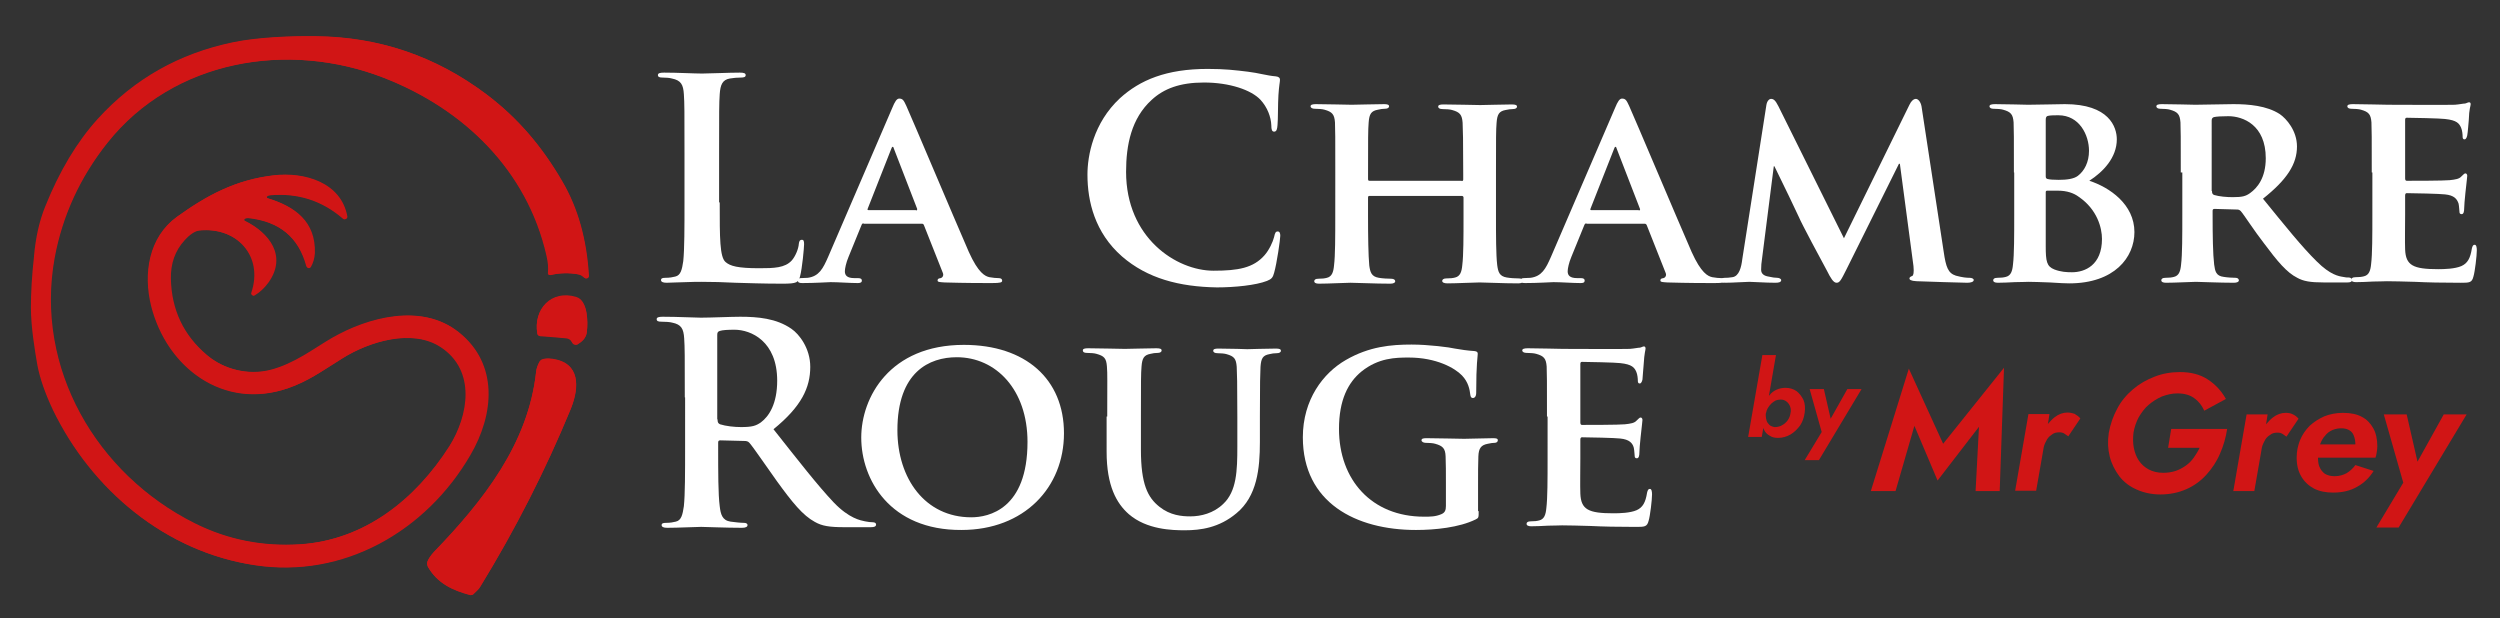 <?xml version="1.0" encoding="utf-8"?>
<!-- Generator: Adobe Illustrator 27.3.1, SVG Export Plug-In . SVG Version: 6.00 Build 0)  -->
<svg version="1.1" id="Calque_1" xmlns="http://www.w3.org/2000/svg" xmlns:xlink="http://www.w3.org/1999/xlink" x="0px" y="0px"
	 viewBox="0 0 809 200" style="enable-background:new 0 0 809 200;" xml:space="preserve">
<rect x="0" y="0" width="809" height="200" fill="#333333" stroke="none"/>
<style type="text/css">
	.st0{fill:#D11515;}
	.st1{fill:none;}
	.st2{enable-background:new    ;}
	.st3{fill:#FFFFFF;}
</style>
<path class="st0" d="M86.5,63.5c0.2-0.2,0.5-0.3,0.9-0.3c9.1-0.8,16.9,1.8,23.6,7.6c0.3,0.3,0.8,0.2,1-0.1c0.1-0.2,0.2-0.4,0.2-0.6
	c-2.1-11-13.8-14.4-23.7-13.3c-12.3,1.4-21.6,6.4-31.3,13.4c-9.1,6.6-10.9,18.3-8.3,28.8c5,19.9,23.3,33.8,44.1,26.7
	c6.6-2.3,10.5-5.2,17.7-9.7c8.6-5.4,22.7-9.8,32-3.6c11.4,7.6,8.9,22.1,2.7,32c-11,17.2-27.4,30.3-48.3,31.8
	c-12.1,0.8-23.5-1.4-34.3-6.8c-31.9-16-51.8-50.3-45.3-86c2.5-13.6,8.2-26,17.1-37.2c21.4-27,58.6-33.1,89.6-21
	c25.9,10.1,46.3,29.9,52.6,57.4c0.5,2.1,0.7,4,0.5,5.8c0,0.3,0.2,0.6,0.5,0.6c0.1,0,0.1,0,0.2,0c3-0.7,6.1-0.8,9.2-0.2
	c0.3,0.1,0.7,0.2,1,0.4l0.9,0.7c0.4,0.3,0.9,0.2,1.1-0.2c0.1-0.1,0.2-0.3,0.2-0.5c-0.6-11.7-3.5-21.8-8.6-30.6
	c-6.4-11-14.1-20.3-24.6-28.2c-16.4-12.3-34.7-18.5-55.1-18.7c-7.7-0.1-18.7,0.3-26.8,2C58,17.3,43.4,25.5,31.6,38.5
	c-6.7,7.4-12.4,16.9-17,28.4C12.7,71.6,11.5,77,11,83c-0.7,6.3-1,11.8-1,16.5c0,6.3,1.3,14.1,2.1,18.7c0.8,4.2,2.5,9.1,5,14.4
	c12.5,25.9,36.4,45.9,65.1,50.2c28.8,4.4,55.4-11,69.7-35.6c7.8-13.3,9.1-29.5-3.6-39.7c-11.9-9.6-29.3-4.8-40.8,1.8
	c-5.9,3.4-12.2,8.4-20.1,10.4c-7.2,1.8-15.2-0.2-20.7-4.9c-7.6-6.4-11.5-14.7-11.7-24.7c-0.1-5,1.3-9.1,4.4-12.4
	c1.8-2,3.5-3,4.9-3.2c12.1-1.2,21.1,8.2,17,20.3c-0.1,0.3,0.1,0.6,0.3,0.7c0.2,0.1,0.3,0,0.5,0c1.7-1,3.2-2.4,4.5-4.2
	c6.1-8.6,0.2-16.1-7.6-19.9c-0.2-0.1-0.3-0.4-0.2-0.6c0-0.1,0.1-0.2,0.2-0.2c0.4-0.2,0.8-0.2,1.1-0.2c10.2,1.1,16.5,6.4,19,15.7
	c0.1,0.4,0.5,0.6,0.8,0.5c0.2,0,0.3-0.2,0.4-0.3c0.8-1.4,1.2-2.9,1.3-4.5c0.3-10.2-6.5-15.1-15.2-17.7c-0.2-0.1-0.3-0.3-0.3-0.5
	C86.4,63.6,86.4,63.5,86.5,63.5z M174.8,108.8c2.7,0.2,5.6,0.4,8.5,0.7c0.8,0.1,1.4,0.5,1.8,1.3c0.3,0.7,1.1,1,1.8,0.7
	c0,0,0.1,0,0.1-0.1c1.5-0.9,2.7-2.1,2.9-3.9c0.4-3.2,0.3-10.1-3.4-11.2c-8.1-2.5-14,4-12.6,11.8C174,108.4,174.3,108.7,174.8,108.8z
	 M153.2,192.3c1.1-1,1.9-1.8,2.2-2.4c11.4-18.6,21.1-37.7,29.2-57.3c2.4-5.7,3.8-14-4.3-16.1c-1.9-0.5-3.6-0.5-4.9-0.1
	c-0.3,0.1-0.6,0.4-0.8,0.7c-0.6,1.1-1,2.2-1.1,3.2c-2.5,23.3-17,41.8-33.1,58.4c-0.9,1-1.6,1.9-2,2.9c-0.3,0.6-0.2,1.3,0.1,1.9
	c3.1,5.3,8,7.6,13.7,9.1C152.6,192.6,152.9,192.5,153.2,192.3z"/>
<path class="st0" d="M86.5,63.5c-0.2,0.2-0.2,0.4,0,0.6c0,0,0.1,0.1,0.2,0.1c8.7,2.6,15.5,7.4,15.2,17.7c-0.1,1.6-0.5,3.1-1.3,4.5
	c-0.2,0.3-0.6,0.5-0.9,0.3c-0.2-0.1-0.3-0.2-0.3-0.4c-2.5-9.4-8.9-14.6-19-15.7c-0.3,0-0.7,0-1.1,0.2c-0.2,0.1-0.3,0.3-0.2,0.5
	c0,0.1,0.1,0.2,0.2,0.2c7.8,3.8,13.7,11.3,7.6,19.9c-1.3,1.8-2.8,3.2-4.5,4.2c-0.3,0.2-0.6,0.1-0.8-0.2c-0.1-0.1-0.1-0.3,0-0.5
	c4.1-12.2-4.9-21.5-17-20.3c-1.4,0.1-3.1,1.2-4.9,3.2c-3,3.3-4.5,7.4-4.4,12.4c0.2,10,4.1,18.3,11.7,24.7c5.5,4.7,13.5,6.7,20.7,4.9
	c7.8-2,14.2-7,20.1-10.4c11.6-6.6,28.9-11.4,40.8-1.8c12.7,10.2,11.4,26.4,3.6,39.7c-14.3,24.6-41,40-69.7,35.6
	c-28.7-4.3-52.6-24.3-65.1-50.2c-2.6-5.4-4.3-10.2-5-14.4c-0.9-4.7-2.1-12.4-2.1-18.7c0-4.7,0.3-10.2,0.9-16.5
	c0.5-6,1.7-11.3,3.6-16.1c4.6-11.6,10.3-21,17-28.4c11.8-12.9,26.4-21.2,43.7-24.8c8.1-1.7,19.1-2.1,26.8-2
	c20.4,0.2,38.7,6.4,55.1,18.7c10.5,7.9,18.2,17.2,24.6,28.2c5.1,8.7,7.9,18.9,8.6,30.6c0,0.4-0.3,0.8-0.8,0.8c-0.2,0-0.4,0-0.5-0.2
	l-0.9-0.7c-0.3-0.2-0.6-0.3-1-0.4c-3.1-0.6-6.2-0.5-9.2,0.2c-0.3,0.1-0.6-0.1-0.7-0.4c0-0.1,0-0.1,0-0.2c0.1-1.8,0-3.8-0.5-5.8
	c-6.3-27.5-26.7-47.3-52.6-57.4c-31-12.1-68.2-5.9-89.6,21c-8.9,11.2-14.6,23.7-17.1,37.2c-6.5,35.7,13.5,70,45.3,85.9
	c10.8,5.4,22.2,7.6,34.3,6.8c20.9-1.4,37.3-14.5,48.3-31.8c6.2-9.8,8.7-24.4-2.7-32c-9.3-6.2-23.4-1.8-32,3.6
	c-7.2,4.5-11.1,7.4-17.7,9.7c-20.8,7.1-39.1-6.8-44.1-26.7c-2.6-10.5-0.8-22.2,8.3-28.8c9.8-7,19.1-12,31.3-13.4
	c9.9-1.1,21.7,2.3,23.7,13.3c0.1,0.4-0.2,0.8-0.6,0.9c-0.2,0-0.4,0-0.6-0.2c-6.7-5.9-14.6-8.4-23.6-7.6
	C86.9,63.2,86.6,63.3,86.5,63.5z"/>
<path class="st0" d="M173.9,107.9c-1.4-7.8,4.5-14.3,12.6-11.8c3.7,1.1,3.8,8,3.4,11.2c-0.2,1.9-1.4,3.1-2.9,3.9
	c-0.6,0.4-1.5,0.2-1.8-0.5c0,0,0-0.1-0.1-0.1c-0.3-0.8-0.9-1.2-1.8-1.3c-2.9-0.3-5.7-0.5-8.5-0.7C174.3,108.7,174,108.4,173.9,107.9
	z"/>
<path class="st0" d="M152.2,192.5c-5.8-1.5-10.7-3.8-13.7-9.1c-0.3-0.6-0.4-1.3-0.1-1.9c0.4-0.9,1.1-1.9,2-2.9
	c16-16.6,30.6-35.1,33.1-58.4c0.1-1,0.5-2.1,1.1-3.2c0.2-0.3,0.5-0.6,0.8-0.7c1.3-0.5,2.9-0.4,4.9,0.1c8.1,2.1,6.6,10.4,4.3,16.1
	c-8.1,19.6-17.8,38.7-29.2,57.3c-0.3,0.5-1.1,1.3-2.2,2.4C152.9,192.5,152.6,192.6,152.2,192.5z"/>
<rect x="206.9" y="33.7" class="st1" width="1004.9" height="211.5"/>
<g class="st2">
	<path class="st3" d="M232.9,65.5c0,11.5,0,17.7,1.9,19.3c1.5,1.3,3.9,2,10.9,2c4.8,0,8.3-0.1,10.5-2.5c1.1-1.2,2.2-3.7,2.3-5.4
		c0.1-0.8,0.3-1.3,1-1.3c0.6,0,0.7,0.5,0.7,1.5c0,1-0.6,7.7-1.3,10.3c-0.5,2-1,2.4-5.7,2.4c-6.5,0-11.2-0.2-15.2-0.3
		c-4-0.2-7.3-0.3-11-0.3c-1,0-3,0-5.1,0.1c-2.1,0-4.4,0.2-6.2,0.2c-1.2,0-1.8-0.3-1.8-0.9c0-0.5,0.4-0.7,1.4-0.7
		c1.4,0,2.4-0.2,3.2-0.4c1.8-0.4,2.2-2.3,2.6-5c0.4-3.8,0.4-10.9,0.4-19.2V49.6c0-13.7,0-16.2-0.2-19.1c-0.2-3.1-0.9-4.5-3.9-5.1
		c-0.7-0.2-1.8-0.3-3-0.3c-1,0-1.5-0.2-1.5-0.8s0.6-0.8,2-0.8c4.2,0,9.9,0.3,12.3,0.3c2.2,0,8.7-0.3,12.2-0.3c1.3,0,1.9,0.2,1.9,0.8
		s-0.5,0.8-1.6,0.8c-1,0-2.4,0.1-3.5,0.3c-2.4,0.4-3.1,2-3.3,5.1c-0.2,2.9-0.2,5.4-0.2,19.1V65.5z"/>
	<path class="st3" d="M279.5,72.3c-0.5,0-0.5,0.1-0.7,0.5l-4.2,10.3c-0.8,1.9-1.2,3.8-1.2,4.7c0,1.3,0.7,2.2,3.1,2.2h1.2
		c1,0,1.2,0.4,1.2,0.8c0,0.6-0.5,0.8-1.3,0.8c-2.6,0-6.3-0.3-8.8-0.3c-0.8,0-5,0.3-9.2,0.3c-1,0-1.4-0.2-1.4-0.8
		c0-0.5,0.3-0.8,0.9-0.8c0.7,0,1.6-0.1,2.3-0.1c3.6-0.5,4.9-2.9,6.6-6.8L288.7,35c0.9-2.2,1.5-3.1,2.3-3.1c1.2,0,1.5,0.7,2.3,2.4
		c1.9,4.2,15.1,35.5,20.2,47.2c3.1,6.9,5.3,7.9,6.7,8.2c1.2,0.2,2.1,0.3,3,0.3c0.7,0,1.1,0.3,1.1,0.8c0,0.6-0.5,0.8-3.4,0.8
		c-2.8,0-8.5,0-15.2-0.2c-1.4-0.1-2.3-0.1-2.3-0.6c0-0.5,0.2-0.7,1-0.8c0.5-0.1,1.1-0.8,0.7-1.7l-6.1-15.4c-0.2-0.5-0.4-0.5-0.8-0.5
		H279.5z M296.4,68.1c0.4,0,0.4-0.2,0.4-0.5l-7.5-19.4c-0.1-0.3-0.2-0.7-0.4-0.7c-0.3,0-0.4,0.5-0.5,0.7l-7.6,19.3
		c-0.2,0.4,0,0.5,0.3,0.5H296.4z"/>
	<path class="st3" d="M363.1,83c-8.8-7.7-11.2-17.8-11.2-26.5c0-6.1,1.9-16.7,10.5-24.7c6.5-5.9,15-9.5,28.4-9.5
		c5.6,0,8.9,0.4,13,0.9c3.4,0.4,6.3,1.3,9,1.5c1,0.1,1.4,0.5,1.4,1.1c0,0.7-0.3,1.8-0.5,5c-0.2,3-0.1,7.9-0.3,9.7
		c-0.1,1.3-0.3,2.1-1.1,2.1c-0.7,0-0.9-0.7-0.9-2c-0.1-2.8-1.3-5.9-3.5-8.3c-3-3.2-10-5.6-18.3-5.6c-7.8,0-13,2-16.9,5.6
		c-6.6,6-8.3,14.6-8.3,23.3c0,21.4,16.3,32,28.3,32c8,0,12.9-0.9,16.5-5c1.5-1.7,2.7-4.3,3.1-5.9c0.3-1.4,0.5-1.8,1.2-1.8
		c0.6,0,0.8,0.6,0.8,1.4c0,1.1-1.1,8.9-2,12c-0.4,1.5-0.8,2-2.3,2.6c-3.6,1.4-10.4,2.1-16.2,2.1C381.6,92.8,371.3,90.1,363.1,83z"/>
	<path class="st3" d="M473,58.6c0.2,0,0.5-0.1,0.5-0.5v-1.6c0-11.6-0.1-14.4-0.2-16.8c-0.2-2.6-0.9-3.4-3.4-4.1
		c-0.6-0.2-2-0.3-3.1-0.3c-0.9,0-1.4-0.3-1.4-0.8s0.5-0.7,1.7-0.7c4.2,0,9.8,0.2,11.9,0.2c1.9,0,7.1-0.2,10.2-0.2
		c1.2,0,1.7,0.2,1.7,0.7s-0.5,0.8-1.4,0.8c-0.6,0-1.4,0.1-2.3,0.3c-2.1,0.4-2.7,1.4-2.9,4.1c-0.2,2.4-0.2,4.6-0.2,16.2v13.5
		c0,7,0,13,0.4,16.4c0.3,2.2,0.7,3.6,3.1,4c1.1,0.2,2.8,0.3,4,0.3c0.8,0,1.3,0.4,1.3,0.8c0,0.5-0.6,0.8-1.6,0.8
		c-5.1,0-10.3-0.3-12.5-0.3c-1.8,0-7.4,0.3-10.4,0.3c-1.1,0-1.7-0.3-1.7-0.8c0-0.4,0.4-0.8,1.3-0.8c1.3,0,2.2-0.1,2.9-0.3
		c1.6-0.4,2.1-1.8,2.3-4c0.4-3.2,0.4-9.1,0.4-16.1v-5.8c0-0.3-0.3-0.5-0.5-0.5h-29.9c-0.3,0-0.5,0.1-0.5,0.5v5.8
		c0,7,0.1,12.9,0.4,16.2c0.3,2.2,0.7,3.6,3.1,4c1.1,0.2,2.9,0.3,4,0.3c0.9,0,1.3,0.4,1.3,0.8c0,0.5-0.6,0.8-1.6,0.8
		c-5.1,0-10.6-0.3-12.9-0.3c-1.8,0-7,0.3-10.2,0.3c-1,0-1.5-0.3-1.5-0.8c0-0.4,0.3-0.8,1.3-0.8c1.2,0,2.1-0.1,2.8-0.3
		c1.6-0.4,2.1-1.8,2.3-4c0.4-3.2,0.4-9.3,0.4-16.3V55.8c0-11.6,0-13.8-0.1-16.2c-0.2-2.6-0.9-3.4-3.4-4.1c-0.6-0.2-2-0.3-3.1-0.3
		c-0.8,0-1.4-0.3-1.4-0.8s0.6-0.7,1.7-0.7c4.2,0,9.4,0.2,11.6,0.2c1.9,0,7.4-0.2,10.5-0.2c1.1,0,1.6,0.2,1.6,0.7s-0.5,0.8-1.4,0.8
		c-0.6,0-1.4,0.1-2.2,0.3c-2.2,0.4-2.8,1.4-3,4.1c-0.2,2.4-0.2,5.2-0.2,16.8v1.6c0,0.5,0.3,0.5,0.5,0.5H473z"/>
	<path class="st3" d="M513.4,72.3c-0.4,0-0.5,0.1-0.7,0.5l-4.2,10.3c-0.8,1.9-1.2,3.8-1.2,4.7c0,1.3,0.7,2.2,3.1,2.2h1.2
		c1,0,1.2,0.4,1.2,0.8c0,0.6-0.4,0.8-1.3,0.8c-2.6,0-6.3-0.3-8.8-0.3c-0.8,0-5,0.3-9.2,0.3c-1,0-1.4-0.2-1.4-0.8
		c0-0.5,0.3-0.8,0.9-0.8c0.7,0,1.6-0.1,2.3-0.1c3.6-0.5,4.9-2.9,6.6-6.8L522.6,35c0.9-2.2,1.5-3.1,2.3-3.1c1.2,0,1.5,0.7,2.3,2.4
		c1.9,4.2,15.1,35.5,20.2,47.2c3.1,6.9,5.3,7.9,6.7,8.2c1.2,0.2,2.1,0.3,3,0.3c0.7,0,1.1,0.3,1.1,0.8c0,0.6-0.5,0.8-3.4,0.8
		c-2.8,0-8.5,0-15.2-0.2c-1.4-0.1-2.3-0.1-2.3-0.6c0-0.5,0.2-0.7,1-0.8c0.5-0.1,1.1-0.8,0.7-1.7l-6.1-15.4c-0.2-0.5-0.5-0.5-0.8-0.5
		H513.4z M530.3,68.1c0.4,0,0.5-0.2,0.4-0.5l-7.5-19.4c-0.1-0.3-0.2-0.7-0.4-0.7c-0.3,0-0.4,0.5-0.5,0.7l-7.6,19.3
		c-0.2,0.4,0,0.5,0.3,0.5H530.3z"/>
	<path class="st3" d="M571.6,34c0.2-1.3,0.9-2,1.5-2c0.8,0,1.4,0.4,2.4,2.4l21.2,42.7l21.2-43.2c0.6-1.3,1.4-1.9,2.1-1.9
		c0.6,0,1.5,0.8,1.8,2.4l7.2,47.2c0.7,4.8,1.4,6.8,3.9,7.6c2.2,0.6,3.5,0.7,4.5,0.7c0.7,0,1.3,0.3,1.3,0.7c0,0.6-0.9,0.9-2.1,0.9
		c-2,0-13.2-0.4-16.4-0.5c-1.9-0.1-2.3-0.5-2.3-0.9c0-0.4,0.4-0.6,0.9-0.8c0.4-0.2,0.6-1.1,0.4-3.2L614.8,53h-0.3l-17,34.2
		c-1.8,3.6-2.2,4.3-3.2,4.3c-1,0-1.9-1.5-3.1-3.9c-1.9-3.5-8.2-15.2-9.1-17.4c-0.6-1.4-5.3-11.1-7.9-16.4H574l-3.8,29.9
		c-0.2,1.3-0.3,2.3-0.3,3.6c0,1.4,1.1,2,2.4,2.2c1.3,0.3,2.1,0.4,2.8,0.4c0.7,0,1.3,0.4,1.3,0.7c0,0.7-0.7,0.9-1.9,0.9
		c-3.3,0-6.9-0.3-8.4-0.3c-1.5,0-5.3,0.3-7.8,0.3c-0.8,0-1.4-0.2-1.4-0.9c0-0.4,0.5-0.7,1.3-0.7c0.6,0,1.2,0,2.4-0.2
		c2.2-0.3,2.9-3.3,3.2-5.8L571.6,34z"/>
	<path class="st3" d="M651.7,55.8c0-11.6,0-13.8-0.1-16.2c-0.2-2.6-0.9-3.4-3.4-4.1c-0.6-0.2-2-0.3-3.1-0.3c-0.8,0-1.3-0.3-1.3-0.8
		s0.6-0.7,1.8-0.7c4.1,0,9.2,0.2,10.7,0.2c4,0,9.2-0.2,11.9-0.2c14.3,0,16.8,7.4,16.8,11.4c0,5.9-4.4,10.5-8.9,13.4
		c6.5,2.1,14.6,7.6,14.6,16.6c0,8.2-6.5,16.6-21.1,16.6c-0.9,0-3.6-0.1-6.3-0.3c-2.7-0.1-5.5-0.2-6.8-0.2c-0.9,0-2.6,0.1-4.5,0.1
		c-1.9,0.1-3.9,0.2-5.5,0.2c-1,0-1.5-0.3-1.5-0.8c0-0.4,0.3-0.8,1.3-0.8c1.2,0,2.1-0.1,2.8-0.3c1.6-0.4,2.1-1.8,2.3-4
		c0.4-3.2,0.4-9.3,0.4-16.3V55.8z M662,57.1c0,0.6,0.3,0.7,0.5,0.8c0.7,0.2,1.9,0.3,3.7,0.3c2.6,0,4.9-0.3,6.2-1.3
		c2.1-1.6,3.6-4.4,3.6-8.1c0-5.1-3.1-11.5-9.9-11.5c-1.1,0-2.6,0-3.4,0.2c-0.5,0.1-0.7,0.5-0.7,1.3V57.1z M662,79.6
		c0,5,0.3,6.6,2.8,7.6c2.1,0.8,3.9,0.9,5.7,0.9c4.2,0,9.7-2.3,9.7-10.8c0-3.5-1.5-9.5-7.5-13.6c-1.6-1.2-3.8-2-6.8-2h-3.4
		c-0.3,0-0.5,0.1-0.5,0.5V79.6z"/>
	<path class="st3" d="M705.7,55.8c0-11.6,0-13.8-0.1-16.2c-0.2-2.6-0.9-3.4-3.4-4.1c-0.6-0.2-2-0.3-3.1-0.3c-0.8,0-1.3-0.3-1.3-0.8
		s0.6-0.7,1.8-0.7c4.1,0,9.2,0.2,10.8,0.2c2.7,0,9.9-0.2,12.3-0.2c5,0,10.8,0.5,15,3.2c2.2,1.5,5.6,5.4,5.6,10.5
		c0,5.7-3.2,10.7-11,16.9c7,8.6,12.6,15.6,17.4,20.3c4.4,4.4,7.2,4.8,8.5,5c0.8,0.2,1.3,0.2,1.9,0.2s1,0.4,1,0.8
		c0,0.6-0.5,0.8-1.5,0.8h-7.6c-4.4,0-6.6-0.4-8.6-1.5c-3.4-1.7-6.4-5.3-10.8-11.2c-3.2-4.1-6.5-9.3-7.5-10.4
		c-0.5-0.5-0.9-0.5-1.4-0.5l-7.1-0.2c-0.4,0-0.6,0.2-0.6,0.6v1.1c0,7.1,0.1,13,0.5,16.3c0.3,2.2,0.6,3.7,3.1,4
		c1.2,0.2,2.9,0.3,3.9,0.3c0.6,0,1,0.4,1,0.8c0,0.5-0.6,0.8-1.6,0.8c-4.6,0-11.2-0.3-12.3-0.3c-1.5,0-6.6,0.3-9.7,0.3
		c-1,0-1.5-0.3-1.5-0.8c0-0.4,0.3-0.8,1.3-0.8c1.2,0,2.1-0.1,2.8-0.3c1.6-0.4,2.1-1.8,2.3-4c0.4-3.2,0.4-9.3,0.4-16.3V55.8z
		 M715.8,61.8c0,0.8,0.2,1.1,0.7,1.3c1.7,0.5,4,0.7,6,0.7c3.1,0,4.2-0.3,5.6-1.3c2.4-1.7,5.1-5,5.1-11.3c0-10.8-7.4-13.6-12.1-13.6
		c-2,0-3.9,0.1-4.7,0.3c-0.5,0.2-0.7,0.5-0.7,1.1V61.8z"/>
	<path class="st3" d="M767.5,55.8c0-11.6,0-13.8-0.1-16.2c-0.2-2.6-0.9-3.4-3.4-4.1c-0.6-0.2-2-0.3-3.1-0.3c-0.8,0-1.3-0.3-1.3-0.8
		s0.6-0.7,1.8-0.7c4.1,0,9.2,0.2,11.4,0.2c2.5,0,20.1,0.1,21.6,0c1.4-0.1,2.7-0.4,3.3-0.4c0.5-0.1,0.9-0.4,1.3-0.4
		c0.5,0,0.5,0.4,0.5,0.7c0,0.5-0.5,1.4-0.6,5c-0.1,0.8-0.3,4.1-0.5,5c-0.1,0.4-0.3,1.3-0.9,1.3c-0.5,0-0.6-0.4-0.6-1
		c0-0.5-0.1-1.9-0.5-2.8c-0.6-1.3-1.3-2.4-5.2-2.8c-1.3-0.2-10.8-0.4-12.4-0.4c-0.4,0-0.5,0.3-0.5,0.7v18.9c0,0.4,0.1,0.8,0.5,0.8
		c1.8,0,12.1,0,13.9-0.2c1.9-0.2,3.1-0.4,3.8-1.2c0.6-0.5,0.9-1,1.3-1c0.4,0,0.6,0.4,0.6,0.8c0,0.5-0.2,1.7-0.6,5.6
		c-0.2,1.5-0.4,4.6-0.4,5.1c0,0.6-0.1,1.7-0.8,1.7c-0.5,0-0.7-0.3-0.7-0.6c-0.1-0.8-0.1-1.8-0.3-2.8c-0.5-1.5-1.4-2.7-4.4-3
		c-1.4-0.2-10.4-0.4-12.4-0.4c-0.4,0-0.5,0.4-0.5,0.8v6.1c0,2.6-0.1,9.1,0,11.3c0.2,5.2,2.6,6.4,10.7,6.4c2.1,0,5.4-0.1,7.5-1
		c2-0.9,2.9-2.5,3.4-5.7c0.2-0.8,0.4-1.2,0.9-1.2c0.6,0,0.7,1,0.7,1.8c0,1.7-0.6,6.9-1.1,8.5c-0.5,2-1.3,2-4.2,2
		c-5.9,0-10.7-0.1-14.6-0.3c-3.9-0.1-6.8-0.2-9.2-0.2c-0.9,0-2.6,0.1-4.5,0.1c-1.9,0.1-3.9,0.2-5.5,0.2c-1,0-1.5-0.3-1.5-0.8
		c0-0.4,0.3-0.8,1.3-0.8c1.2,0,2.1-0.1,2.8-0.3c1.6-0.4,2.1-1.8,2.3-4c0.4-3.2,0.4-9.3,0.4-16.3V55.8z"/>
</g>
<g class="st2">
	<path class="st3" d="M221.6,128.6c0-13.7,0-16.2-0.2-19.1c-0.2-3.1-0.9-4.5-3.9-5.1c-0.7-0.2-2.2-0.3-3.5-0.3c-1,0-1.5-0.2-1.5-0.8
		s0.6-0.8,2-0.8c4.8,0,10.4,0.3,12.3,0.3c3.1,0,9.9-0.3,12.7-0.3c5.7,0,11.7,0.5,16.6,3.9c2.5,1.7,6.1,6.3,6.1,12.3
		c0,6.7-2.8,12.8-11.9,20.2c8,10.1,14.2,18.1,19.5,23.7c5,5.2,8.7,5.8,10.1,6.1c1,0.2,1.8,0.3,2.5,0.3c0.7,0,1.1,0.3,1.1,0.7
		c0,0.7-0.6,0.9-1.7,0.9h-8.5c-5,0-7.3-0.4-9.6-1.7c-3.9-2.1-7.3-6.3-12.3-13.2c-3.6-5-7.7-11.1-8.9-12.4c-0.4-0.5-1-0.6-1.6-0.6
		l-7.8-0.2c-0.5,0-0.7,0.2-0.7,0.7v1.3c0,8.4,0,15.5,0.5,19.3c0.3,2.6,0.8,4.6,3.5,5c1.4,0.2,3.3,0.4,4.4,0.4c0.7,0,1.1,0.3,1.1,0.7
		c0,0.6-0.6,0.9-1.8,0.9c-5.2,0-11.9-0.3-13.2-0.3c-1.7,0-7.4,0.3-11,0.3c-1.2,0-1.8-0.3-1.8-0.9c0-0.5,0.4-0.7,1.4-0.7
		c1.4,0,2.4-0.2,3.2-0.4c1.8-0.4,2.2-2.3,2.6-5c0.4-3.8,0.4-10.9,0.4-19.2V128.6z M232.2,135.7c0,1,0.2,1.3,0.8,1.6
		c1.9,0.6,4.6,0.9,6.8,0.9c3.6,0,4.8-0.4,6.4-1.5c2.7-2,5.3-6.1,5.3-13.5c0-12.8-8.5-16.5-13.8-16.5c-2.2,0-3.9,0.1-4.8,0.4
		c-0.6,0.2-0.8,0.5-0.8,1.3V135.7z"/>
	<path class="st3" d="M278.7,141.6c0-13,9.2-30,33.2-30c20,0,32.4,11.1,32.4,28.6c0,17.5-12.8,31.3-33.2,31.3
		C288,171.6,278.7,155.2,278.7,141.6z M332.5,143c0-16.9-10.2-27.4-22.9-27.4c-8.8,0-19.2,4.7-19.2,23.6c0,15.7,9,28.2,23.9,28.2
		C319.9,167.4,332.5,164.8,332.5,143z"/>
	<path class="st3" d="M358.3,134.8c0-11.6,0.1-13.8-0.1-16.2c-0.2-2.7-0.9-3.4-3.4-4.1c-0.6-0.2-2-0.3-3.1-0.3
		c-0.9,0-1.3-0.3-1.3-0.8s0.5-0.7,1.7-0.7c4.2,0,9.5,0.2,11.9,0.2c2,0,7.3-0.2,10.2-0.2c1.2,0,1.7,0.2,1.7,0.7s-0.5,0.8-1.3,0.8
		c-0.9,0-1.4,0.1-2.3,0.3c-2.1,0.4-2.7,1.4-2.9,4.1c-0.2,2.4-0.2,4.6-0.2,16.2v10.7c0,11.2,2.2,15.5,6,18.5c3.5,2.8,7.3,3.1,10,3.1
		c3.4,0,7.5-1,10.6-4c4.4-4.1,4.6-10.8,4.6-18.6v-9.6c0-11.6-0.1-13.8-0.2-16.2c-0.2-2.6-0.8-3.4-3.3-4.1c-0.6-0.2-2-0.3-2.9-0.3
		s-1.4-0.3-1.4-0.8s0.5-0.7,1.6-0.7c4,0,9.4,0.2,9.4,0.2c0.9,0,6.2-0.2,9.3-0.2c1.1,0,1.6,0.2,1.6,0.7s-0.5,0.8-1.4,0.8
		s-1.4,0.1-2.3,0.3c-2.2,0.4-2.7,1.4-2.9,4.1c-0.1,2.4-0.2,4.6-0.2,16.2v8.2c0,8.5-0.9,17.5-7.6,23c-5.6,4.7-11.6,5.5-16.7,5.5
		c-4.1,0-12.3-0.2-18.1-5.2c-4-3.5-7.2-9.2-7.2-20.2V134.8z"/>
	<path class="st3" d="M478.5,165.4c0,2.1,0,2.2-1,2.7c-5.3,2.6-13.1,3.4-19.3,3.4c-19.4,0-36.6-8.8-36.6-30c0-12.2,6.6-20.8,13.9-25
		c7.6-4.4,14.7-5,21.3-5c5.5,0,12.4,0.9,14,1.3c1.6,0.3,4.4,0.7,6.3,0.8c0.9,0.1,1.1,0.4,1.1,0.9c0,0.9-0.5,3-0.5,12.6
		c0,1.2-0.5,1.7-1.1,1.7c-0.5,0-0.7-0.4-0.8-1c-0.2-1.7-0.6-4.1-2.7-6.3c-2.3-2.4-8.3-5.8-17.2-5.8c-4.3,0-9.8,0.1-15.3,4.5
		c-4.4,3.6-7.3,9.3-7.3,18.6c0,16.5,10.6,28.4,27.5,28.4c2.1,0,3.7,0,5.6-0.8c1.2-0.5,1.5-1.3,1.5-2.7v-7c0-3.8,0-6.7-0.1-9
		c-0.1-2.6-0.9-3.4-3.4-4.1c-0.6-0.2-2-0.3-3.1-0.3c-0.7,0-1.3-0.4-1.3-0.8c0-0.6,0.6-0.7,1.7-0.7c4.1,0,9.8,0.2,12.1,0.2
		c2.5,0,6.7-0.2,9.3-0.2c1.1,0,1.6,0.1,1.6,0.7c0,0.5-0.5,0.8-1,0.8c-0.6,0-1.3,0.1-2.2,0.3c-2.2,0.4-3,1.4-3.1,4.1
		c-0.1,2.3-0.1,5.4-0.1,9.2V165.4z"/>
	<path class="st3" d="M500.6,134.8c0-11.6,0-13.8-0.1-16.2c-0.2-2.6-0.9-3.4-3.4-4.1c-0.6-0.2-2-0.3-3.1-0.3c-0.8,0-1.4-0.3-1.4-0.8
		s0.6-0.7,1.8-0.7c4.1,0,9.2,0.2,11.4,0.2c2.5,0,20.1,0.1,21.6,0c1.4-0.1,2.7-0.4,3.3-0.4c0.5-0.1,0.9-0.4,1.3-0.4
		c0.4,0,0.5,0.4,0.5,0.7c0,0.5-0.4,1.4-0.6,5c-0.1,0.8-0.3,4.1-0.4,5c-0.1,0.4-0.3,1.3-0.9,1.3c-0.5,0-0.6-0.4-0.6-1
		c0-0.5-0.1-1.9-0.5-2.8c-0.6-1.3-1.3-2.4-5.2-2.8c-1.3-0.2-10.8-0.4-12.4-0.4c-0.4,0-0.5,0.3-0.5,0.7v18.9c0,0.4,0.1,0.8,0.5,0.8
		c1.8,0,12.1,0,13.9-0.2c1.9-0.2,3.1-0.4,3.8-1.2c0.6-0.5,0.9-1,1.3-1c0.4,0,0.6,0.4,0.6,0.8c0,0.5-0.2,1.7-0.6,5.6
		c-0.2,1.5-0.4,4.6-0.4,5.1c0,0.6-0.1,1.7-0.8,1.7c-0.5,0-0.7-0.3-0.7-0.6c-0.1-0.8-0.1-1.8-0.3-2.8c-0.4-1.5-1.4-2.7-4.4-3
		c-1.4-0.2-10.4-0.4-12.4-0.4c-0.4,0-0.5,0.4-0.5,0.8v6.1c0,2.6-0.1,9.1,0,11.3c0.2,5.2,2.6,6.4,10.7,6.4c2.1,0,5.4-0.1,7.5-1
		c2-0.9,2.9-2.5,3.4-5.7c0.2-0.8,0.4-1.2,0.9-1.2c0.6,0,0.7,1,0.7,1.8c0,1.7-0.6,6.9-1.1,8.5c-0.5,2-1.3,2-4.2,2
		c-5.9,0-10.7-0.1-14.6-0.3c-3.9-0.1-6.8-0.2-9.2-0.2c-0.9,0-2.6,0.1-4.5,0.1c-1.9,0.1-3.9,0.2-5.5,0.2c-1,0-1.5-0.3-1.5-0.8
		c0-0.4,0.3-0.8,1.3-0.8c1.2,0,2.1-0.1,2.8-0.3c1.6-0.4,2.1-1.8,2.3-4c0.4-3.2,0.4-9.3,0.4-16.3V134.8z"/>
</g>
<g>
	<path class="st0" d="M581.4,126.6c-1-0.7-2.2-1.1-3.6-1.1c-1,0-2,0.2-2.9,0.6s-1.7,1-2.3,1.8c-0.1,0.1-0.2,0.2-0.2,0.3l2.3-13.3
		h-4.4l-4.6,26.5h4.4l0.5-2.9c0.1,0.2,0.2,0.5,0.3,0.7c0.4,0.8,1,1.4,1.8,1.8c0.7,0.5,1.6,0.7,2.7,0.7c1.4,0,2.8-0.4,4-1.1
		c1.2-0.7,2.2-1.7,3.1-2.9c0.8-1.2,1.3-2.6,1.5-4.2c0.2-1.5,0.1-2.9-0.4-4.1C583.1,128.4,582.4,127.4,581.4,126.6z M579.4,133.7
		c-0.1,0.8-0.4,1.6-0.9,2.3s-1.1,1.2-1.8,1.6c-0.7,0.4-1.5,0.6-2.3,0.6c-0.5,0-1-0.2-1.4-0.4s-0.7-0.6-1-1s-0.4-0.9-0.5-1.4
		s-0.1-1-0.1-1.5l0.1-0.3c0.1-0.6,0.3-1.1,0.6-1.6s0.7-1,1.1-1.4c0.4-0.4,0.9-0.7,1.4-1c0.5-0.2,1.1-0.3,1.6-0.3
		c0.8,0,1.4,0.2,2,0.7c0.5,0.4,0.9,1,1.1,1.6C579.5,132.2,579.6,132.9,579.4,133.7z"/>
	<polygon class="st0" points="592.4,135.5 590.2,125.9 585.6,125.9 589.5,139.8 584,148.9 588.6,148.9 602.4,125.9 597.8,125.9 	"/>
	<polygon class="st0" points="617.7,119.3 605.4,158.9 613.4,158.9 619.5,137.8 627,155.5 640.4,138.1 639.3,158.9 647.1,158.9 
		648.5,119 628.8,143.6 	"/>
	<path class="st0" d="M669,133.5c-1.4,0-2.8,0.5-4.1,1.5c-0.8,0.6-1.5,1.4-2.2,2.2l0.5-3.2h-6.8l-4.3,24.8h6.8l2.3-13.2l0,0
		c0.1-1,0.4-1.9,0.9-2.8c0.4-0.9,1-1.6,1.8-2.1c0.7-0.6,1.5-0.8,2.5-0.8c0.6,0,1.1,0.1,1.6,0.4c0.4,0.3,0.9,0.6,1.3,0.9l3.9-5.8
		c-0.5-0.6-1.2-1.1-1.9-1.5C670.7,133.7,669.9,133.5,669,133.5z"/>
	<path class="st0" d="M701.6,144.9h10.2c-0.5,1.1-1.2,2.2-1.9,3.2s-1.6,1.9-2.6,2.6c-1,0.7-2.1,1.3-3.3,1.7s-2.6,0.6-4,0.6
		c-1.8,0-3.4-0.4-4.7-1.1c-1.3-0.7-2.4-1.7-3.2-2.9s-1.3-2.6-1.6-4.1s-0.3-3.2-0.1-4.9c0.3-1.8,0.9-3.5,1.7-5c0.9-1.5,1.9-2.9,3.2-4
		s2.7-2,4.3-2.7c1.6-0.6,3.3-1,5-1c2.2,0,4,0.5,5.4,1.5s2.5,2.3,3.3,4.1l7-3.8c-1.5-2.7-3.5-4.8-6-6.4s-5.5-2.3-8.9-2.3
		c-2.9,0-5.7,0.5-8.2,1.5c-2.6,1-4.9,2.3-7,4.1c-2.1,1.8-3.8,3.8-5.1,6.3c-1.3,2.4-2.2,5-2.7,7.8c-0.4,2.7-0.3,5.2,0.3,7.6
		c0.6,2.4,1.7,4.5,3.1,6.4c1.5,1.9,3.3,3.3,5.6,4.3c2.2,1,4.8,1.6,7.7,1.6c3.1,0,5.9-0.6,8.4-1.7c2.5-1.1,4.7-2.7,6.5-4.7
		s3.3-4.2,4.4-6.8c1.1-2.5,1.9-5.2,2.3-8h-18.1L701.6,144.9z"/>
	<path class="st0" d="M742,134.1c-0.7-0.4-1.5-0.5-2.4-0.5c-1.4,0-2.8,0.5-4.1,1.5c-0.8,0.6-1.5,1.4-2.2,2.2l0.5-3.2H727l-4.3,24.8
		h6.8l2.3-13.2l0,0c0.1-1,0.4-1.9,0.9-2.8c0.4-0.9,1-1.6,1.8-2.1c0.7-0.6,1.5-0.8,2.5-0.8c0.6,0,1.1,0.1,1.6,0.4
		c0.4,0.3,0.9,0.6,1.3,0.9l3.9-5.8C743.3,134.9,742.7,134.4,742,134.1z"/>
	<path class="st0" d="M768.7,148.1c0.2-0.5,0.3-1,0.4-1.7c0.1-0.7,0.2-1.3,0.2-1.9c0-2.3-0.4-4.3-1.3-5.9c-0.9-1.6-2.1-2.9-3.7-3.7
		c-1.6-0.9-3.7-1.3-6.1-1.3c-2.2,0-4.2,0.4-6,1.1c-1.8,0.8-3.4,1.8-4.8,3.1c-1.3,1.3-2.4,2.9-3.1,4.6c-0.7,1.8-1.1,3.6-1.1,5.7
		c0,2.4,0.5,4.4,1.5,6.1c1,1.7,2.4,3,4.1,3.9c1.8,0.9,3.8,1.3,6.2,1.3c3,0,5.6-0.6,7.8-1.9c2.2-1.2,4-3,5.3-5.1l-5.9-1.9
		c-0.8,1.1-1.7,1.9-2.8,2.6c-1.1,0.6-2.4,1-3.9,1c-1.3,0-2.4-0.3-3.2-0.8c-0.8-0.6-1.4-1.4-1.8-2.4c-0.3-0.8-0.4-1.8-0.4-2.8
		L768.7,148.1L768.7,148.1z M752.4,141c0.6-0.8,1.4-1.4,2.3-1.8c0.9-0.4,1.9-0.6,2.9-0.6c1.1,0,1.9,0.2,2.6,0.6
		c0.7,0.4,1.2,1,1.5,1.8s0.5,1.7,0.5,2.8h-11.4c0,0,0,0,0-0.1C751.2,142.7,751.7,141.7,752.4,141z"/>
	<polygon class="st0" points="790.8,134.1 782.3,149.4 778.8,134.1 771.4,134.1 777.7,156.2 769,170.7 776.2,170.7 798.2,134.1 	"/>
</g>
</svg>
